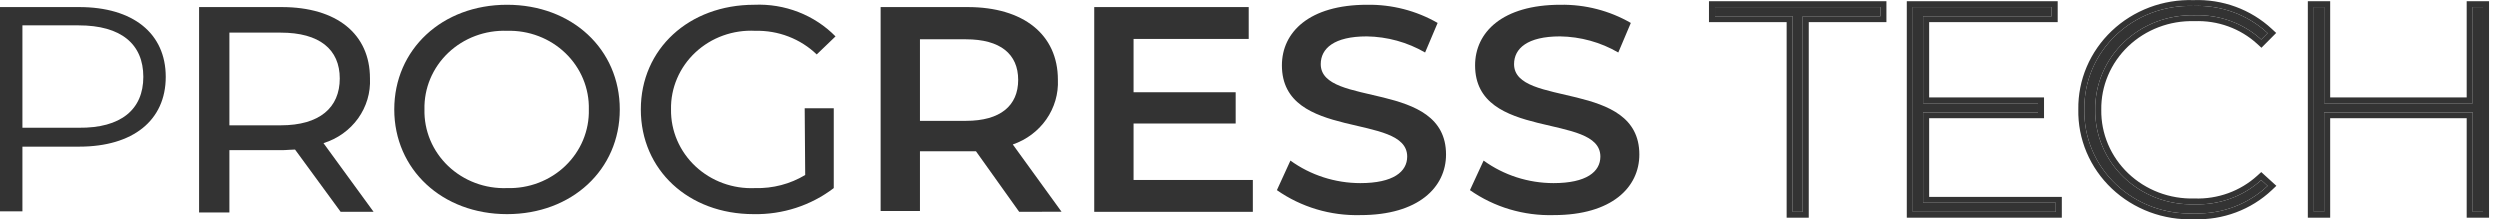 <svg width="228" height="20" viewBox="0 0 228 20" fill="none" xmlns="http://www.w3.org/2000/svg">
<path d="M15.116 7.009C15.116 10.976 12.134 13.374 7.221 13.374H2.045V19.275H0V0.645H7.221C12.134 0.645 15.116 3.042 15.116 7.009ZM13.071 7.009C13.071 4.015 11.037 2.313 7.175 2.313H2.045V11.65H7.175C11.037 11.695 13.071 9.982 13.071 7.009Z" fill="#333333"/>
<path d="M31.067 19.319L26.908 13.639C26.519 13.639 26.108 13.695 25.685 13.695H20.921V19.374H18.156V0.645H25.685C30.713 0.645 33.741 3.098 33.741 7.153C33.804 8.451 33.423 9.732 32.657 10.799C31.89 11.866 30.781 12.659 29.502 13.054L34.072 19.319H31.067ZM30.987 7.164C30.987 4.501 29.136 2.976 25.605 2.976H20.921V11.429H25.605C29.136 11.429 30.987 9.827 30.987 7.153V7.164Z" fill="#333333"/>
<path d="M35.957 9.982C35.957 4.512 40.31 0.435 46.241 0.435C52.171 0.435 56.524 4.49 56.524 9.982C56.524 15.474 52.159 19.529 46.241 19.529C40.322 19.529 35.957 15.452 35.957 9.982ZM53.702 9.982C53.725 9.03 53.548 8.084 53.181 7.2C52.814 6.317 52.264 5.515 51.566 4.844C50.868 4.173 50.036 3.646 49.12 3.297C48.204 2.947 47.225 2.782 46.241 2.81C45.251 2.774 44.265 2.934 43.342 3.28C42.419 3.626 41.579 4.151 40.873 4.823C40.168 5.494 39.612 6.299 39.24 7.186C38.869 8.073 38.688 9.025 38.711 9.982C38.688 10.939 38.869 11.89 39.24 12.778C39.612 13.665 40.168 14.469 40.873 15.141C41.579 15.813 42.419 16.338 43.342 16.684C44.265 17.03 45.251 17.19 46.241 17.153C47.225 17.182 48.204 17.017 49.12 16.667C50.036 16.317 50.868 15.791 51.566 15.12C52.264 14.449 52.814 13.647 53.181 12.764C53.548 11.88 53.725 10.934 53.702 9.982Z" fill="#333333"/>
<path d="M73.388 9.871H76.039V17.153C73.96 18.741 71.375 19.581 68.727 19.529C62.797 19.529 58.443 15.507 58.443 9.982C58.443 4.457 62.842 0.435 68.784 0.435C70.161 0.374 71.536 0.6 72.815 1.098C74.095 1.595 75.249 2.353 76.199 3.319L74.485 4.965C73.751 4.258 72.877 3.703 71.914 3.333C70.952 2.962 69.922 2.785 68.887 2.81C67.885 2.757 66.884 2.904 65.944 3.242C65.004 3.58 64.147 4.102 63.425 4.775C62.703 5.448 62.133 6.258 61.75 7.154C61.366 8.05 61.178 9.012 61.197 9.982C61.183 10.948 61.374 11.907 61.758 12.799C62.142 13.691 62.71 14.498 63.428 15.169C64.147 15.841 64.999 16.364 65.934 16.705C66.869 17.046 67.866 17.199 68.864 17.153C70.475 17.198 72.065 16.783 73.434 15.96L73.388 9.871Z" fill="#333333"/>
<path d="M92.95 19.319L89.008 13.794C88.756 13.794 88.505 13.794 88.254 13.794H83.9V19.242H80.313V0.645H88.254C93.338 0.645 96.48 3.153 96.48 7.275C96.537 8.554 96.168 9.818 95.428 10.88C94.688 11.942 93.615 12.746 92.367 13.175L96.811 19.308L92.95 19.319ZM88.094 3.584H83.9V11.021H88.094C91.236 11.021 92.858 9.639 92.858 7.286C92.858 4.932 91.236 3.584 88.094 3.584Z" fill="#333333"/>
<path d="M114.259 16.413V19.319H99.794V0.645H113.882V3.551H103.381V8.413H112.693V11.264H103.381V16.413H114.259Z" fill="#333333"/>
<path d="M116.453 17.341L117.687 14.645C119.527 15.976 121.764 16.697 124.062 16.7C127.067 16.7 128.336 15.662 128.336 14.28C128.336 10.247 116.91 12.888 116.91 5.96C116.91 2.943 119.389 0.435 124.679 0.435C126.941 0.4 129.168 0.974 131.112 2.092L129.969 4.788C128.359 3.853 126.523 3.346 124.645 3.319C121.663 3.319 120.452 4.424 120.452 5.849C120.452 9.827 131.878 7.241 131.878 14.092C131.878 17.076 129.364 19.617 124.074 19.617C121.344 19.69 118.665 18.89 116.453 17.341Z" fill="#333333"/>
<path d="M134.06 17.341L135.305 14.645C137.146 15.977 139.382 16.698 141.681 16.7C144.686 16.7 145.954 15.662 145.954 14.28C145.954 10.247 134.528 12.888 134.528 5.96C134.528 2.943 137.019 0.435 142.309 0.435C144.567 0.398 146.791 0.972 148.731 2.092L147.588 4.788C145.982 3.854 144.149 3.347 142.275 3.319C139.293 3.319 138.082 4.424 138.082 5.849C138.082 9.827 149.508 7.241 149.508 14.092C149.508 17.076 147.005 19.617 141.704 19.617C138.966 19.695 136.278 18.895 134.06 17.341Z" fill="#333333"/>
<path d="M163.493 1.484H156.409V0.645H171.491V1.484H164.407V19.319H163.493V1.484Z" fill="#333333"/>
<path fill-rule="evenodd" clip-rule="evenodd" d="M155.858 2.018V0.111H172.042V2.018H164.958V19.853H162.942V2.018H155.858ZM163.493 1.484V19.319H164.407V1.484H171.491V0.645H156.409V1.484H163.493Z" fill="#333333"/>
<path d="M187.487 18.49V19.319H174.45V0.645H187.11V1.484H175.387V9.418H185.865V10.247H175.387V18.49H187.487Z" fill="#333333"/>
<path fill-rule="evenodd" clip-rule="evenodd" d="M188.038 17.957V19.853H173.9V0.111H187.661V2.018H175.938V8.885H186.415V10.78H175.938V17.957H188.038ZM175.387 10.247H185.865V9.418H175.387V1.484H187.11V0.645H174.45V19.319H187.487V18.49H175.387V10.247Z" fill="#333333"/>
<path d="M190.092 9.982C190.073 8.721 190.319 7.47 190.814 6.305C191.31 5.139 192.046 4.083 192.976 3.2C193.907 2.318 195.014 1.627 196.228 1.171C197.443 0.714 198.742 0.502 200.044 0.545C201.286 0.495 202.526 0.688 203.688 1.114C204.851 1.539 205.912 2.188 206.808 3.02L206.226 3.606C205.413 2.865 204.456 2.288 203.411 1.909C202.365 1.529 201.252 1.355 200.136 1.396C198.95 1.363 197.769 1.563 196.665 1.982C195.561 2.402 194.555 3.034 193.71 3.839C192.865 4.644 192.197 5.606 191.746 6.668C191.295 7.729 191.07 8.868 191.086 10.015C191.07 11.162 191.295 12.301 191.746 13.362C192.197 14.424 192.865 15.386 193.71 16.191C194.555 16.996 195.561 17.628 196.665 18.048C197.769 18.468 198.95 18.667 200.136 18.634C201.251 18.672 202.363 18.496 203.409 18.116C204.454 17.737 205.411 17.162 206.226 16.424L206.808 16.954C205.924 17.789 204.873 18.442 203.721 18.873C202.568 19.304 201.337 19.505 200.101 19.463C198.79 19.514 197.482 19.306 196.257 18.85C195.032 18.395 193.917 17.701 192.979 16.813C192.042 15.925 191.302 14.861 190.805 13.686C190.309 12.511 190.066 11.251 190.092 9.982Z" fill="#333333"/>
<path fill-rule="evenodd" clip-rule="evenodd" d="M200.136 1.396C198.95 1.363 197.769 1.563 196.665 1.982C195.561 2.402 194.555 3.034 193.71 3.839C192.865 4.644 192.197 5.606 191.746 6.668C191.295 7.729 191.07 8.868 191.086 10.015C191.07 11.162 191.295 12.301 191.746 13.362C192.197 14.424 192.865 15.386 193.71 16.191C194.555 16.996 195.561 17.628 196.665 18.048C197.769 18.468 198.95 18.667 200.136 18.634C201.251 18.672 202.363 18.496 203.409 18.116C204.454 17.737 205.411 17.162 206.226 16.424L206.808 16.954C206.676 17.079 206.541 17.2 206.401 17.316C205.608 17.979 204.701 18.506 203.721 18.873C202.568 19.304 201.337 19.505 200.101 19.463C198.79 19.514 197.482 19.306 196.257 18.85C195.032 18.395 193.917 17.701 192.979 16.813C192.042 15.925 191.302 14.861 190.805 13.686C190.309 12.511 190.066 11.251 190.092 9.982C190.073 8.721 190.319 7.47 190.814 6.305C191.31 5.139 192.046 4.083 192.976 3.2C193.907 2.318 195.014 1.627 196.228 1.171C197.443 0.714 198.742 0.502 200.044 0.545C201.286 0.495 202.526 0.688 203.688 1.114C204.678 1.476 205.595 2.001 206.4 2.663C206.539 2.778 206.676 2.897 206.808 3.02L206.226 3.606C205.413 2.865 204.456 2.288 203.411 1.909C202.365 1.529 201.252 1.355 200.136 1.396ZM200.042 0.011C201.351 -0.039 202.657 0.166 203.883 0.615C205.114 1.065 206.239 1.753 207.189 2.635L207.588 3.005L206.244 4.356L205.848 3.994C205.089 3.302 204.195 2.763 203.217 2.408C202.24 2.053 201.2 1.891 200.157 1.929L200.138 1.93L200.12 1.929C199.008 1.898 197.901 2.085 196.866 2.479C195.831 2.873 194.888 3.465 194.096 4.219C193.304 4.974 192.677 5.876 192.255 6.871C191.832 7.865 191.622 8.933 191.637 10.008L191.637 10.015L191.637 10.022C191.622 11.098 191.832 12.165 192.255 13.159C192.677 14.154 193.304 15.056 194.096 15.811C194.888 16.566 195.831 17.157 196.866 17.551C197.901 17.945 199.008 18.132 200.12 18.101L200.137 18.1L200.155 18.101C201.198 18.136 202.238 17.971 203.215 17.617C204.193 17.262 205.088 16.724 205.85 16.034L206.227 15.693L207.605 16.947L207.193 17.337C206.255 18.222 205.141 18.914 203.919 19.371C202.703 19.826 201.405 20.038 200.103 19.997C198.724 20.048 197.348 19.827 196.06 19.348C194.765 18.866 193.586 18.134 192.594 17.195C191.603 16.256 190.821 15.131 190.296 13.888C189.772 12.649 189.516 11.319 189.542 9.981C189.523 8.651 189.782 7.331 190.305 6.101C190.83 4.869 191.607 3.752 192.591 2.819C193.575 1.886 194.745 1.156 196.029 0.673C197.307 0.193 198.672 -0.032 200.042 0.011Z" fill="#333333"/>
<path d="M226.449 0.645V19.319H225.513V10.247H211.961V19.319H211.025V0.645H211.961V9.418H225.513V0.645H226.449Z" fill="#333333"/>
<path fill-rule="evenodd" clip-rule="evenodd" d="M227 0.111V19.853H224.962V10.78H212.512V19.853H210.474V0.111H212.512V8.885H224.962V0.111H227ZM225.513 9.418H211.961V0.645H211.025V19.319H211.961V10.247H225.513V19.319H226.449V0.645H225.513V9.418Z" fill="#333333"/>
</svg>
